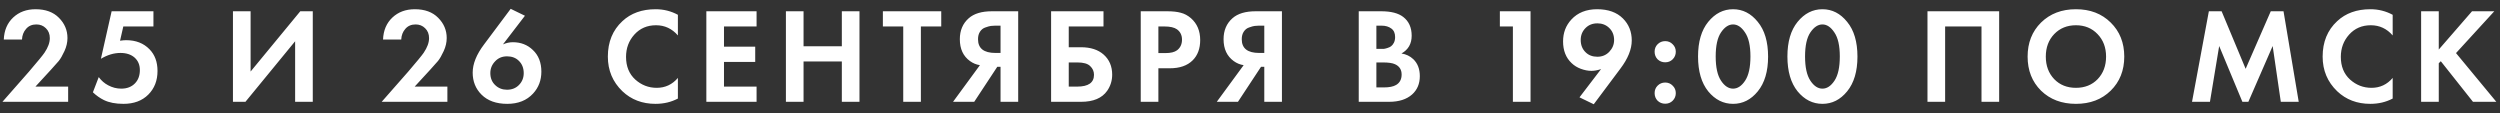 <?xml version="1.0" encoding="UTF-8"?> <svg xmlns="http://www.w3.org/2000/svg" width="221" height="10" viewBox="0 0 221 10" fill="none"><rect x="0" y="0" width="221" height="10" fill="#333333" stroke="none"/><path d="M0.216 9L2.568 6.324C3.336 5.428 3.792 4.872 3.936 4.656C4.248 4.192 4.404 3.764 4.404 3.372C4.404 3.012 4.288 2.72 4.056 2.496C3.832 2.272 3.552 2.16 3.216 2.16C2.832 2.16 2.528 2.292 2.304 2.556C2.08 2.812 1.96 3.124 1.944 3.492H0.336C0.368 2.684 0.644 2.036 1.164 1.548C1.684 1.06 2.344 0.816 3.144 0.816C4.024 0.816 4.712 1.068 5.208 1.572C5.712 2.076 5.964 2.672 5.964 3.36C5.964 3.744 5.876 4.128 5.7 4.512C5.524 4.896 5.356 5.188 5.196 5.388C5.036 5.58 4.808 5.836 4.512 6.156L3.132 7.656H6.024V9H0.216ZM13.564 0.996V2.34H10.9L10.612 3.6C10.82 3.568 11 3.552 11.152 3.552C12.008 3.552 12.696 3.82 13.216 4.356C13.688 4.836 13.924 5.476 13.924 6.276C13.924 7.124 13.652 7.82 13.108 8.364C12.564 8.908 11.832 9.18 10.912 9.18C10.216 9.18 9.64 9.068 9.184 8.844C8.84 8.676 8.516 8.448 8.212 8.16L8.728 6.816C8.96 7.128 9.236 7.368 9.556 7.536C9.924 7.736 10.312 7.836 10.72 7.836C11.232 7.836 11.64 7.676 11.944 7.356C12.224 7.06 12.364 6.672 12.364 6.192C12.364 5.736 12.208 5.368 11.896 5.088C11.584 4.816 11.168 4.68 10.648 4.68C10.072 4.68 9.496 4.852 8.92 5.196L9.868 0.996H13.564ZM20.593 0.996H22.153V6.324L26.545 0.996H27.649V9H26.089V3.648L21.697 9H20.593V0.996ZM33.741 9L36.093 6.324C36.861 5.428 37.317 4.872 37.461 4.656C37.773 4.192 37.929 3.764 37.929 3.372C37.929 3.012 37.813 2.72 37.581 2.496C37.357 2.272 37.077 2.16 36.741 2.16C36.357 2.16 36.053 2.292 35.829 2.556C35.605 2.812 35.485 3.124 35.469 3.492H33.861C33.893 2.684 34.169 2.036 34.689 1.548C35.209 1.06 35.869 0.816 36.669 0.816C37.549 0.816 38.237 1.068 38.733 1.572C39.237 2.076 39.489 2.672 39.489 3.36C39.489 3.744 39.401 4.128 39.225 4.512C39.049 4.896 38.881 5.188 38.721 5.388C38.561 5.58 38.333 5.836 38.037 6.156L36.657 7.656H39.549V9H33.741ZM45.145 0.78L46.405 1.392L44.461 3.924C44.749 3.796 45.041 3.732 45.337 3.732C46.041 3.732 46.629 3.96 47.101 4.416C47.605 4.888 47.857 5.528 47.857 6.336C47.857 7.096 47.613 7.74 47.125 8.268C46.565 8.876 45.805 9.18 44.845 9.18C43.869 9.18 43.109 8.908 42.565 8.364C42.045 7.844 41.785 7.196 41.785 6.42C41.785 5.644 42.121 4.812 42.793 3.924L45.145 0.78ZM44.821 7.932C45.245 7.932 45.593 7.796 45.865 7.524C46.153 7.236 46.297 6.884 46.297 6.468C46.297 6.012 46.149 5.644 45.853 5.364C45.589 5.108 45.245 4.98 44.821 4.98C44.397 4.98 44.049 5.124 43.777 5.412C43.489 5.708 43.345 6.056 43.345 6.456C43.345 6.904 43.493 7.264 43.789 7.536C44.069 7.8 44.413 7.932 44.821 7.932ZM59.926 6.888V8.712C59.334 9.024 58.674 9.18 57.946 9.18C56.778 9.18 55.802 8.808 55.018 8.064C54.162 7.24 53.734 6.22 53.734 5.004C53.734 3.708 54.162 2.664 55.018 1.872C55.77 1.168 56.75 0.816 57.958 0.816C58.662 0.816 59.318 0.98 59.926 1.308V3.132C59.406 2.532 58.762 2.232 57.994 2.232C57.21 2.232 56.57 2.508 56.074 3.06C55.586 3.604 55.342 4.26 55.342 5.028C55.342 5.868 55.614 6.536 56.158 7.032C56.702 7.52 57.334 7.764 58.054 7.764C58.806 7.764 59.43 7.472 59.926 6.888ZM66.881 0.996V2.34H64.001V4.128H66.761V5.472H64.001V7.656H66.881V9H62.441V0.996H66.881ZM71.034 0.996V4.092H74.418V0.996H75.978V9H74.418V5.436H71.034V9H69.474V0.996H71.034ZM83.206 2.34H81.406V9H79.846V2.34H78.046V0.996H83.206V2.34ZM90.008 0.996V9H88.448V5.904H88.16L86.121 9H84.249L86.624 5.76C86.305 5.712 86.013 5.592 85.749 5.4C85.148 4.968 84.849 4.324 84.849 3.468C84.849 2.692 85.112 2.072 85.641 1.608C86.105 1.2 86.788 0.996 87.692 0.996H90.008ZM88.448 2.268H87.969C87.841 2.268 87.716 2.276 87.597 2.292C87.477 2.308 87.317 2.352 87.117 2.424C86.916 2.488 86.757 2.612 86.636 2.796C86.516 2.972 86.457 3.196 86.457 3.468C86.457 4.276 86.969 4.68 87.993 4.68H88.448V2.268ZM92.917 9V0.996H97.549V2.34H94.477V4.176H95.557C96.405 4.176 97.073 4.392 97.561 4.824C98.065 5.272 98.317 5.864 98.317 6.6C98.317 7.128 98.169 7.604 97.873 8.028C97.417 8.676 96.649 9 95.569 9H92.917ZM94.477 5.52V7.656H95.221C96.213 7.656 96.709 7.308 96.709 6.612C96.709 6.308 96.597 6.052 96.373 5.844C96.157 5.628 95.781 5.52 95.245 5.52H94.477ZM100.841 0.996H103.169C103.665 0.996 104.069 1.04 104.381 1.128C104.701 1.208 105.001 1.368 105.281 1.608C105.825 2.088 106.097 2.732 106.097 3.54C106.097 4.292 105.877 4.888 105.437 5.328C104.965 5.8 104.289 6.036 103.409 6.036H102.401V9H100.841V0.996ZM102.401 2.34V4.692H103.037C103.493 4.692 103.833 4.608 104.057 4.44C104.345 4.216 104.489 3.904 104.489 3.504C104.489 3.112 104.341 2.808 104.045 2.592C103.805 2.424 103.437 2.34 102.941 2.34H102.401ZM113.323 0.996V9H111.763V5.904H111.475L109.435 9H107.563L109.939 5.76C109.619 5.712 109.327 5.592 109.063 5.4C108.463 4.968 108.163 4.324 108.163 3.468C108.163 2.692 108.427 2.072 108.955 1.608C109.419 1.2 110.103 0.996 111.007 0.996H113.323ZM111.763 2.268H111.283C111.155 2.268 111.031 2.276 110.911 2.292C110.791 2.308 110.631 2.352 110.431 2.424C110.231 2.488 110.071 2.612 109.951 2.796C109.831 2.972 109.771 3.196 109.771 3.468C109.771 4.276 110.283 4.68 111.307 4.68H111.763V2.268ZM120.112 0.996H122.092C122.964 0.996 123.616 1.164 124.048 1.5C124.544 1.884 124.792 2.436 124.792 3.156C124.792 3.868 124.492 4.392 123.892 4.728C124.3 4.792 124.648 4.96 124.936 5.232C125.32 5.6 125.512 6.1 125.512 6.732C125.512 7.404 125.284 7.944 124.828 8.352C124.34 8.784 123.664 9 122.8 9H120.112V0.996ZM121.672 2.268V4.32H122.116C122.196 4.32 122.268 4.32 122.332 4.32C122.404 4.312 122.504 4.288 122.632 4.248C122.768 4.208 122.88 4.156 122.968 4.092C123.064 4.02 123.148 3.916 123.22 3.78C123.292 3.636 123.328 3.468 123.328 3.276C123.328 2.932 123.216 2.68 122.992 2.52C122.768 2.352 122.48 2.268 122.128 2.268H121.672ZM121.672 5.52V7.728H122.344C122.808 7.728 123.164 7.656 123.412 7.512C123.74 7.32 123.904 7.012 123.904 6.588C123.904 6.156 123.708 5.852 123.316 5.676C123.092 5.572 122.736 5.52 122.248 5.52H121.672ZM133.74 9V2.34H132.588V0.996H135.3V9H133.74ZM140.887 9.216L139.627 8.604L141.535 6.108C141.223 6.212 140.939 6.264 140.683 6.264C140.387 6.264 140.075 6.204 139.747 6.084C139.427 5.964 139.155 5.796 138.931 5.58C138.427 5.108 138.175 4.468 138.175 3.66C138.175 2.9 138.419 2.256 138.907 1.728C139.467 1.12 140.227 0.816 141.187 0.816C142.163 0.816 142.923 1.088 143.467 1.632C143.987 2.152 144.247 2.8 144.247 3.576C144.247 4.352 143.911 5.184 143.239 6.072L140.887 9.216ZM141.211 2.064C140.787 2.064 140.439 2.2 140.167 2.472C139.879 2.76 139.735 3.112 139.735 3.528C139.735 3.984 139.883 4.352 140.179 4.632C140.443 4.888 140.787 5.016 141.211 5.016C141.627 5.016 141.975 4.872 142.255 4.584C142.543 4.28 142.687 3.932 142.687 3.54C142.687 3.1 142.539 2.74 142.243 2.46C141.963 2.196 141.619 2.064 141.211 2.064ZM146.532 5.244C146.356 5.06 146.268 4.836 146.268 4.572C146.268 4.308 146.356 4.088 146.532 3.912C146.716 3.728 146.94 3.636 147.204 3.636C147.468 3.636 147.688 3.728 147.864 3.912C148.048 4.088 148.14 4.308 148.14 4.572C148.14 4.836 148.048 5.06 147.864 5.244C147.688 5.42 147.468 5.508 147.204 5.508C146.94 5.508 146.716 5.42 146.532 5.244ZM146.532 8.904C146.356 8.72 146.268 8.496 146.268 8.232C146.268 7.968 146.356 7.748 146.532 7.572C146.716 7.388 146.94 7.296 147.204 7.296C147.468 7.296 147.688 7.388 147.864 7.572C148.048 7.748 148.14 7.968 148.14 8.232C148.14 8.496 148.048 8.72 147.864 8.904C147.688 9.08 147.468 9.168 147.204 9.168C146.94 9.168 146.716 9.08 146.532 8.904ZM155.387 8.076C154.787 8.812 154.059 9.18 153.203 9.18C152.347 9.18 151.615 8.812 151.007 8.076C150.407 7.332 150.107 6.304 150.107 4.992C150.107 3.688 150.407 2.668 151.007 1.932C151.615 1.188 152.347 0.816 153.203 0.816C154.059 0.816 154.787 1.188 155.387 1.932C155.995 2.668 156.299 3.692 156.299 5.004C156.299 6.308 155.995 7.332 155.387 8.076ZM154.259 2.868C153.947 2.396 153.595 2.16 153.203 2.16C152.811 2.16 152.455 2.396 152.135 2.868C151.823 3.332 151.667 4.04 151.667 4.992C151.667 5.944 151.823 6.656 152.135 7.128C152.447 7.6 152.803 7.836 153.203 7.836C153.603 7.836 153.959 7.6 154.271 7.128C154.583 6.656 154.739 5.944 154.739 4.992C154.739 4.04 154.579 3.332 154.259 2.868ZM163.287 8.076C162.687 8.812 161.959 9.18 161.103 9.18C160.247 9.18 159.515 8.812 158.907 8.076C158.307 7.332 158.007 6.304 158.007 4.992C158.007 3.688 158.307 2.668 158.907 1.932C159.515 1.188 160.247 0.816 161.103 0.816C161.959 0.816 162.687 1.188 163.287 1.932C163.895 2.668 164.199 3.692 164.199 5.004C164.199 6.308 163.895 7.332 163.287 8.076ZM162.159 2.868C161.847 2.396 161.495 2.16 161.103 2.16C160.711 2.16 160.355 2.396 160.035 2.868C159.723 3.332 159.567 4.04 159.567 4.992C159.567 5.944 159.723 6.656 160.035 7.128C160.347 7.6 160.703 7.836 161.103 7.836C161.503 7.836 161.859 7.6 162.171 7.128C162.483 6.656 162.639 5.944 162.639 4.992C162.639 4.04 162.479 3.332 162.159 2.868ZM170.389 0.996H176.725V9H175.165V2.34H171.949V9H170.389V0.996ZM180.429 1.992C181.229 1.208 182.257 0.816 183.513 0.816C184.769 0.816 185.793 1.208 186.585 1.992C187.385 2.776 187.785 3.78 187.785 5.004C187.785 6.228 187.385 7.232 186.585 8.016C185.793 8.792 184.769 9.18 183.513 9.18C182.257 9.18 181.229 8.792 180.429 8.016C179.637 7.232 179.241 6.228 179.241 5.004C179.241 3.78 179.637 2.776 180.429 1.992ZM181.593 6.996C182.089 7.508 182.729 7.764 183.513 7.764C184.297 7.764 184.937 7.508 185.433 6.996C185.929 6.476 186.177 5.812 186.177 5.004C186.177 4.196 185.925 3.532 185.421 3.012C184.925 2.492 184.289 2.232 183.513 2.232C182.737 2.232 182.097 2.492 181.593 3.012C181.097 3.532 180.849 4.196 180.849 5.004C180.849 5.812 181.097 6.476 181.593 6.996ZM193.775 9L195.263 0.996H196.391L198.515 6.084L200.735 0.996H201.863L203.207 9H201.623L200.903 4.068L198.755 9H198.227L196.175 4.068L195.359 9H193.775ZM211.513 6.888V8.712C210.921 9.024 210.261 9.18 209.533 9.18C208.365 9.18 207.389 8.808 206.605 8.064C205.749 7.24 205.321 6.22 205.321 5.004C205.321 3.708 205.749 2.664 206.605 1.872C207.357 1.168 208.337 0.816 209.545 0.816C210.249 0.816 210.905 0.98 211.513 1.308V3.132C210.993 2.532 210.349 2.232 209.581 2.232C208.797 2.232 208.157 2.508 207.661 3.06C207.173 3.604 206.929 4.26 206.929 5.028C206.929 5.868 207.201 6.536 207.745 7.032C208.289 7.52 208.921 7.764 209.641 7.764C210.393 7.764 211.017 7.472 211.513 6.888ZM215.587 0.996V4.38L218.527 0.996H220.495L217.111 4.692L220.675 9H218.611L215.767 5.412L215.587 5.592V9H214.027V0.996H215.587Z" fill="white"></path></svg> 